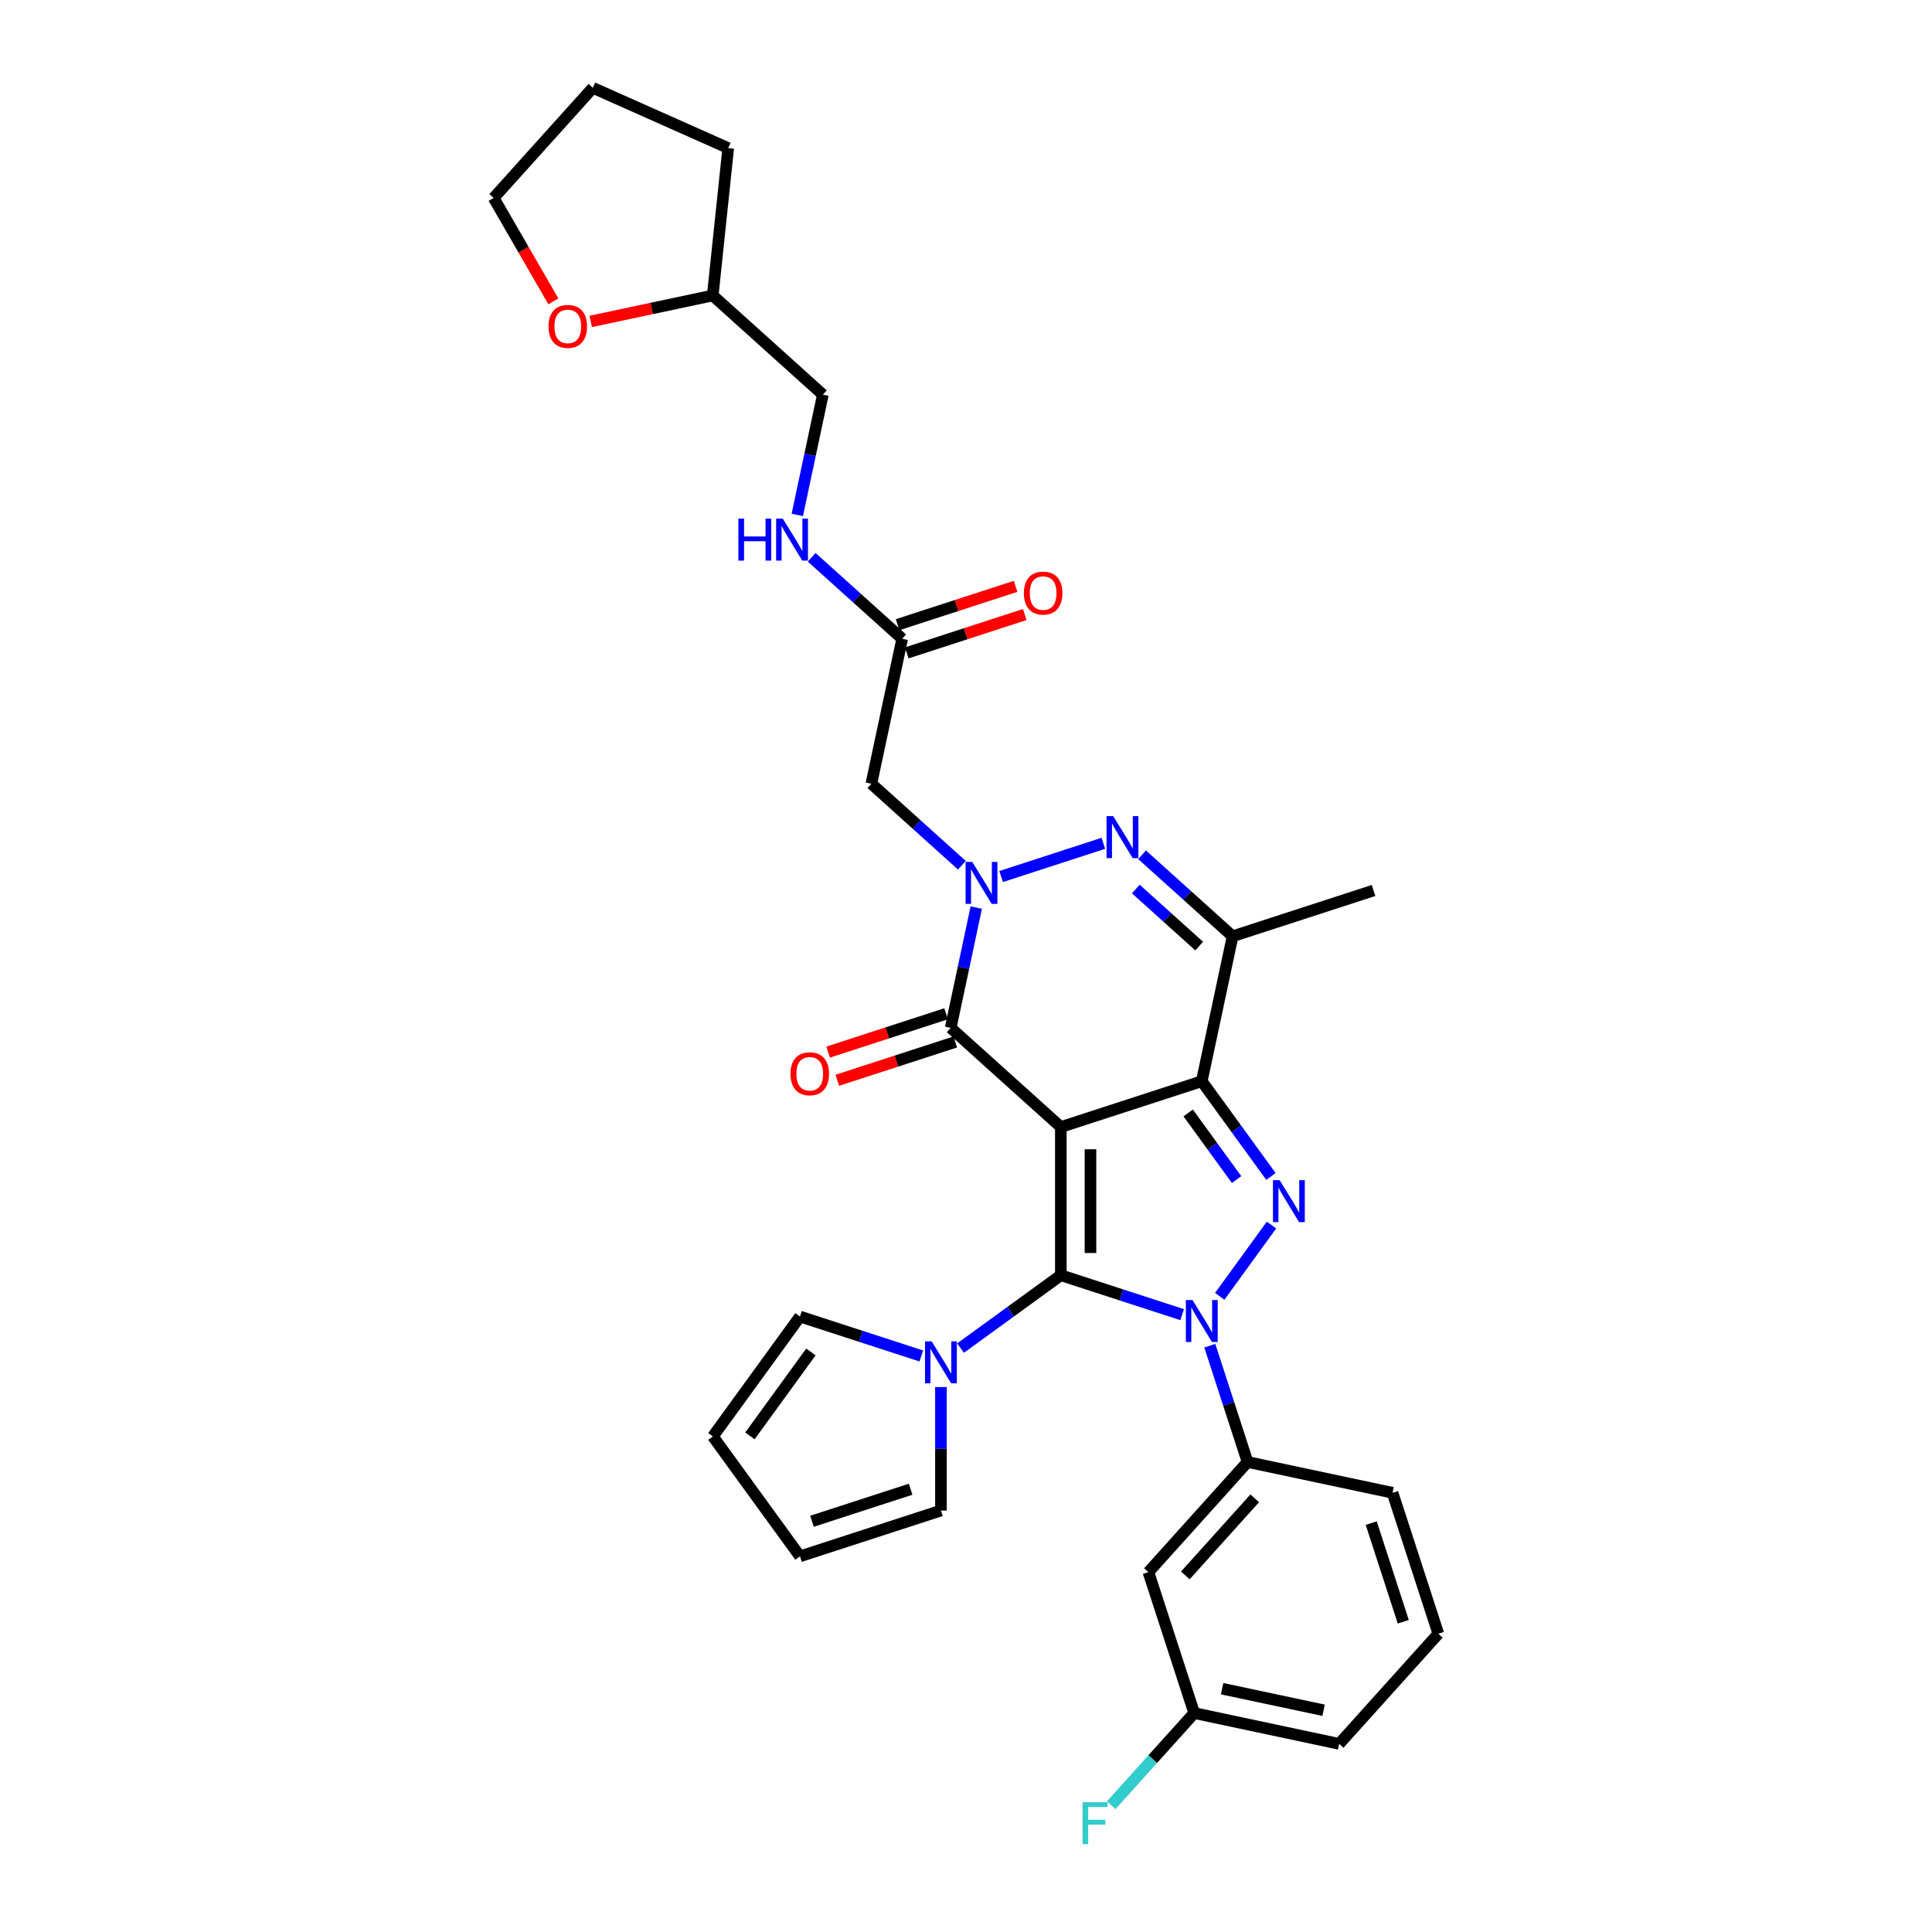 <?xml version='1.0' encoding='iso-8859-1'?>
<svg version='1.1' baseProfile='full'
              xmlns='http://www.w3.org/2000/svg'
                      xmlns:rdkit='http://www.rdkit.org/xml'
                      xmlns:xlink='http://www.w3.org/1999/xlink'
                  xml:space='preserve'
width='1000px' height='1000px' viewBox='0 0 1000 1000'>
<!-- END OF HEADER -->
<rect style='opacity:1.0;fill:#FFFFFF;stroke:none' width='1000' height='1000' x='0' y='0'> </rect>
<path class='bond-0' d='M 549.084,583.352 L 549.084,660.06' style='fill:none;fill-rule:evenodd;stroke:#000000;stroke-width:6px;stroke-linecap:butt;stroke-linejoin:miter;stroke-opacity:1' />
<path class='bond-0' d='M 564.426,594.858 L 564.426,648.554' style='fill:none;fill-rule:evenodd;stroke:#000000;stroke-width:6px;stroke-linecap:butt;stroke-linejoin:miter;stroke-opacity:1' />
<path class='bond-2' d='M 549.084,583.352 L 622.038,559.647' style='fill:none;fill-rule:evenodd;stroke:#000000;stroke-width:6px;stroke-linecap:butt;stroke-linejoin:miter;stroke-opacity:1' />
<path class='bond-5' d='M 549.084,583.352 L 492.078,532.024' style='fill:none;fill-rule:evenodd;stroke:#000000;stroke-width:6px;stroke-linecap:butt;stroke-linejoin:miter;stroke-opacity:1' />
<path class='bond-1' d='M 549.084,660.06 L 580.483,670.262' style='fill:none;fill-rule:evenodd;stroke:#000000;stroke-width:6px;stroke-linecap:butt;stroke-linejoin:miter;stroke-opacity:1' />
<path class='bond-1' d='M 580.483,670.262 L 611.882,680.464' style='fill:none;fill-rule:evenodd;stroke:#0000FF;stroke-width:6px;stroke-linecap:butt;stroke-linejoin:miter;stroke-opacity:1' />
<path class='bond-8' d='M 549.084,660.06 L 523.133,678.915' style='fill:none;fill-rule:evenodd;stroke:#000000;stroke-width:6px;stroke-linecap:butt;stroke-linejoin:miter;stroke-opacity:1' />
<path class='bond-8' d='M 523.133,678.915 L 497.182,697.769' style='fill:none;fill-rule:evenodd;stroke:#0000FF;stroke-width:6px;stroke-linecap:butt;stroke-linejoin:miter;stroke-opacity:1' />
<path class='bond-10' d='M 626.19,696.544 L 635.966,726.631' style='fill:none;fill-rule:evenodd;stroke:#0000FF;stroke-width:6px;stroke-linecap:butt;stroke-linejoin:miter;stroke-opacity:1' />
<path class='bond-10' d='M 635.966,726.631 L 645.742,756.718' style='fill:none;fill-rule:evenodd;stroke:#000000;stroke-width:6px;stroke-linecap:butt;stroke-linejoin:miter;stroke-opacity:1' />
<path class='bond-33' d='M 631.323,670.985 L 658.128,634.091' style='fill:none;fill-rule:evenodd;stroke:#0000FF;stroke-width:6px;stroke-linecap:butt;stroke-linejoin:miter;stroke-opacity:1' />
<path class='bond-3' d='M 622.038,559.647 L 639.94,584.287' style='fill:none;fill-rule:evenodd;stroke:#000000;stroke-width:6px;stroke-linecap:butt;stroke-linejoin:miter;stroke-opacity:1' />
<path class='bond-3' d='M 639.94,584.287 L 657.841,608.926' style='fill:none;fill-rule:evenodd;stroke:#0000FF;stroke-width:6px;stroke-linecap:butt;stroke-linejoin:miter;stroke-opacity:1' />
<path class='bond-3' d='M 614.997,576.057 L 627.528,593.304' style='fill:none;fill-rule:evenodd;stroke:#000000;stroke-width:6px;stroke-linecap:butt;stroke-linejoin:miter;stroke-opacity:1' />
<path class='bond-3' d='M 627.528,593.304 L 640.059,610.552' style='fill:none;fill-rule:evenodd;stroke:#0000FF;stroke-width:6px;stroke-linecap:butt;stroke-linejoin:miter;stroke-opacity:1' />
<path class='bond-7' d='M 622.038,559.647 L 637.987,484.615' style='fill:none;fill-rule:evenodd;stroke:#000000;stroke-width:6px;stroke-linecap:butt;stroke-linejoin:miter;stroke-opacity:1' />
<path class='bond-4' d='M 505.311,469.771 L 498.695,500.897' style='fill:none;fill-rule:evenodd;stroke:#0000FF;stroke-width:6px;stroke-linecap:butt;stroke-linejoin:miter;stroke-opacity:1' />
<path class='bond-4' d='M 498.695,500.897 L 492.078,532.024' style='fill:none;fill-rule:evenodd;stroke:#000000;stroke-width:6px;stroke-linecap:butt;stroke-linejoin:miter;stroke-opacity:1' />
<path class='bond-6' d='M 518.183,453.691 L 571.092,436.5' style='fill:none;fill-rule:evenodd;stroke:#0000FF;stroke-width:6px;stroke-linecap:butt;stroke-linejoin:miter;stroke-opacity:1' />
<path class='bond-9' d='M 497.871,447.847 L 474.446,426.755' style='fill:none;fill-rule:evenodd;stroke:#0000FF;stroke-width:6px;stroke-linecap:butt;stroke-linejoin:miter;stroke-opacity:1' />
<path class='bond-9' d='M 474.446,426.755 L 451.022,405.663' style='fill:none;fill-rule:evenodd;stroke:#000000;stroke-width:6px;stroke-linecap:butt;stroke-linejoin:miter;stroke-opacity:1' />
<path class='bond-13' d='M 489.708,524.728 L 459.176,534.649' style='fill:none;fill-rule:evenodd;stroke:#000000;stroke-width:6px;stroke-linecap:butt;stroke-linejoin:miter;stroke-opacity:1' />
<path class='bond-13' d='M 459.176,534.649 L 428.644,544.569' style='fill:none;fill-rule:evenodd;stroke:#FF0000;stroke-width:6px;stroke-linecap:butt;stroke-linejoin:miter;stroke-opacity:1' />
<path class='bond-13' d='M 494.449,539.319 L 463.917,549.24' style='fill:none;fill-rule:evenodd;stroke:#000000;stroke-width:6px;stroke-linecap:butt;stroke-linejoin:miter;stroke-opacity:1' />
<path class='bond-13' d='M 463.917,549.24 L 433.385,559.16' style='fill:none;fill-rule:evenodd;stroke:#FF0000;stroke-width:6px;stroke-linecap:butt;stroke-linejoin:miter;stroke-opacity:1' />
<path class='bond-32' d='M 591.137,442.432 L 614.562,463.523' style='fill:none;fill-rule:evenodd;stroke:#0000FF;stroke-width:6px;stroke-linecap:butt;stroke-linejoin:miter;stroke-opacity:1' />
<path class='bond-32' d='M 614.562,463.523 L 637.987,484.615' style='fill:none;fill-rule:evenodd;stroke:#000000;stroke-width:6px;stroke-linecap:butt;stroke-linejoin:miter;stroke-opacity:1' />
<path class='bond-32' d='M 587.899,460.16 L 604.296,474.925' style='fill:none;fill-rule:evenodd;stroke:#0000FF;stroke-width:6px;stroke-linecap:butt;stroke-linejoin:miter;stroke-opacity:1' />
<path class='bond-32' d='M 604.296,474.925 L 620.694,489.689' style='fill:none;fill-rule:evenodd;stroke:#000000;stroke-width:6px;stroke-linecap:butt;stroke-linejoin:miter;stroke-opacity:1' />
<path class='bond-23' d='M 637.987,484.615 L 710.941,460.911' style='fill:none;fill-rule:evenodd;stroke:#000000;stroke-width:6px;stroke-linecap:butt;stroke-linejoin:miter;stroke-opacity:1' />
<path class='bond-14' d='M 487.026,717.928 L 487.026,749.892' style='fill:none;fill-rule:evenodd;stroke:#0000FF;stroke-width:6px;stroke-linecap:butt;stroke-linejoin:miter;stroke-opacity:1' />
<path class='bond-14' d='M 487.026,749.892 L 487.026,781.857' style='fill:none;fill-rule:evenodd;stroke:#000000;stroke-width:6px;stroke-linecap:butt;stroke-linejoin:miter;stroke-opacity:1' />
<path class='bond-15' d='M 476.869,701.848 L 445.47,691.646' style='fill:none;fill-rule:evenodd;stroke:#0000FF;stroke-width:6px;stroke-linecap:butt;stroke-linejoin:miter;stroke-opacity:1' />
<path class='bond-15' d='M 445.47,691.646 L 414.071,681.444' style='fill:none;fill-rule:evenodd;stroke:#000000;stroke-width:6px;stroke-linecap:butt;stroke-linejoin:miter;stroke-opacity:1' />
<path class='bond-11' d='M 451.022,405.663 L 466.97,330.631' style='fill:none;fill-rule:evenodd;stroke:#000000;stroke-width:6px;stroke-linecap:butt;stroke-linejoin:miter;stroke-opacity:1' />
<path class='bond-12' d='M 645.742,756.718 L 594.414,813.724' style='fill:none;fill-rule:evenodd;stroke:#000000;stroke-width:6px;stroke-linecap:butt;stroke-linejoin:miter;stroke-opacity:1' />
<path class='bond-12' d='M 649.444,775.535 L 613.515,815.439' style='fill:none;fill-rule:evenodd;stroke:#000000;stroke-width:6px;stroke-linecap:butt;stroke-linejoin:miter;stroke-opacity:1' />
<path class='bond-26' d='M 645.742,756.718 L 720.775,772.667' style='fill:none;fill-rule:evenodd;stroke:#000000;stroke-width:6px;stroke-linecap:butt;stroke-linejoin:miter;stroke-opacity:1' />
<path class='bond-16' d='M 466.97,330.631 L 443.545,309.54' style='fill:none;fill-rule:evenodd;stroke:#000000;stroke-width:6px;stroke-linecap:butt;stroke-linejoin:miter;stroke-opacity:1' />
<path class='bond-16' d='M 443.545,309.54 L 420.121,288.448' style='fill:none;fill-rule:evenodd;stroke:#0000FF;stroke-width:6px;stroke-linecap:butt;stroke-linejoin:miter;stroke-opacity:1' />
<path class='bond-19' d='M 469.341,337.927 L 499.873,328.006' style='fill:none;fill-rule:evenodd;stroke:#000000;stroke-width:6px;stroke-linecap:butt;stroke-linejoin:miter;stroke-opacity:1' />
<path class='bond-19' d='M 499.873,328.006 L 530.405,318.086' style='fill:none;fill-rule:evenodd;stroke:#FF0000;stroke-width:6px;stroke-linecap:butt;stroke-linejoin:miter;stroke-opacity:1' />
<path class='bond-19' d='M 464.6,323.336 L 495.132,313.415' style='fill:none;fill-rule:evenodd;stroke:#000000;stroke-width:6px;stroke-linecap:butt;stroke-linejoin:miter;stroke-opacity:1' />
<path class='bond-19' d='M 495.132,313.415 L 525.664,303.495' style='fill:none;fill-rule:evenodd;stroke:#FF0000;stroke-width:6px;stroke-linecap:butt;stroke-linejoin:miter;stroke-opacity:1' />
<path class='bond-21' d='M 594.414,813.724 L 618.119,886.678' style='fill:none;fill-rule:evenodd;stroke:#000000;stroke-width:6px;stroke-linecap:butt;stroke-linejoin:miter;stroke-opacity:1' />
<path class='bond-17' d='M 487.026,781.857 L 414.071,805.561' style='fill:none;fill-rule:evenodd;stroke:#000000;stroke-width:6px;stroke-linecap:butt;stroke-linejoin:miter;stroke-opacity:1' />
<path class='bond-17' d='M 471.342,770.821 L 420.274,787.414' style='fill:none;fill-rule:evenodd;stroke:#000000;stroke-width:6px;stroke-linecap:butt;stroke-linejoin:miter;stroke-opacity:1' />
<path class='bond-18' d='M 414.071,681.444 L 368.983,743.502' style='fill:none;fill-rule:evenodd;stroke:#000000;stroke-width:6px;stroke-linecap:butt;stroke-linejoin:miter;stroke-opacity:1' />
<path class='bond-18' d='M 419.72,699.77 L 388.158,743.211' style='fill:none;fill-rule:evenodd;stroke:#000000;stroke-width:6px;stroke-linecap:butt;stroke-linejoin:miter;stroke-opacity:1' />
<path class='bond-22' d='M 412.681,266.524 L 419.297,235.397' style='fill:none;fill-rule:evenodd;stroke:#0000FF;stroke-width:6px;stroke-linecap:butt;stroke-linejoin:miter;stroke-opacity:1' />
<path class='bond-22' d='M 419.297,235.397 L 425.913,204.271' style='fill:none;fill-rule:evenodd;stroke:#000000;stroke-width:6px;stroke-linecap:butt;stroke-linejoin:miter;stroke-opacity:1' />
<path class='bond-34' d='M 414.071,805.561 L 368.983,743.502' style='fill:none;fill-rule:evenodd;stroke:#000000;stroke-width:6px;stroke-linecap:butt;stroke-linejoin:miter;stroke-opacity:1' />
<path class='bond-20' d='M 305.765,166.364 L 337.337,159.654' style='fill:none;fill-rule:evenodd;stroke:#FF0000;stroke-width:6px;stroke-linecap:butt;stroke-linejoin:miter;stroke-opacity:1' />
<path class='bond-20' d='M 337.337,159.654 L 368.908,152.943' style='fill:none;fill-rule:evenodd;stroke:#000000;stroke-width:6px;stroke-linecap:butt;stroke-linejoin:miter;stroke-opacity:1' />
<path class='bond-28' d='M 286.426,155.989 L 270.974,129.225' style='fill:none;fill-rule:evenodd;stroke:#FF0000;stroke-width:6px;stroke-linecap:butt;stroke-linejoin:miter;stroke-opacity:1' />
<path class='bond-28' d='M 270.974,129.225 L 255.521,102.46' style='fill:none;fill-rule:evenodd;stroke:#000000;stroke-width:6px;stroke-linecap:butt;stroke-linejoin:miter;stroke-opacity:1' />
<path class='bond-25' d='M 618.119,886.678 L 596.643,910.529' style='fill:none;fill-rule:evenodd;stroke:#000000;stroke-width:6px;stroke-linecap:butt;stroke-linejoin:miter;stroke-opacity:1' />
<path class='bond-25' d='M 596.643,910.529 L 575.167,934.38' style='fill:none;fill-rule:evenodd;stroke:#33CCCC;stroke-width:6px;stroke-linecap:butt;stroke-linejoin:miter;stroke-opacity:1' />
<path class='bond-35' d='M 618.119,886.678 L 693.151,902.627' style='fill:none;fill-rule:evenodd;stroke:#000000;stroke-width:6px;stroke-linecap:butt;stroke-linejoin:miter;stroke-opacity:1' />
<path class='bond-35' d='M 632.563,874.064 L 685.086,885.228' style='fill:none;fill-rule:evenodd;stroke:#000000;stroke-width:6px;stroke-linecap:butt;stroke-linejoin:miter;stroke-opacity:1' />
<path class='bond-24' d='M 425.913,204.271 L 368.908,152.943' style='fill:none;fill-rule:evenodd;stroke:#000000;stroke-width:6px;stroke-linecap:butt;stroke-linejoin:miter;stroke-opacity:1' />
<path class='bond-30' d='M 368.908,152.943 L 376.926,76.655' style='fill:none;fill-rule:evenodd;stroke:#000000;stroke-width:6px;stroke-linecap:butt;stroke-linejoin:miter;stroke-opacity:1' />
<path class='bond-27' d='M 720.775,772.667 L 744.479,845.621' style='fill:none;fill-rule:evenodd;stroke:#000000;stroke-width:6px;stroke-linecap:butt;stroke-linejoin:miter;stroke-opacity:1' />
<path class='bond-27' d='M 709.739,788.351 L 726.332,839.419' style='fill:none;fill-rule:evenodd;stroke:#000000;stroke-width:6px;stroke-linecap:butt;stroke-linejoin:miter;stroke-opacity:1' />
<path class='bond-29' d='M 744.479,845.621 L 693.151,902.627' style='fill:none;fill-rule:evenodd;stroke:#000000;stroke-width:6px;stroke-linecap:butt;stroke-linejoin:miter;stroke-opacity:1' />
<path class='bond-36' d='M 255.521,102.46 L 306.849,45.455' style='fill:none;fill-rule:evenodd;stroke:#000000;stroke-width:6px;stroke-linecap:butt;stroke-linejoin:miter;stroke-opacity:1' />
<path class='bond-31' d='M 376.926,76.655 L 306.849,45.455' style='fill:none;fill-rule:evenodd;stroke:#000000;stroke-width:6px;stroke-linecap:butt;stroke-linejoin:miter;stroke-opacity:1' />
<path  class='atom-2' d='M 617.236 672.902
L 624.355 684.409
Q 625.06 685.544, 626.196 687.6
Q 627.331 689.656, 627.392 689.778
L 627.392 672.902
L 630.277 672.902
L 630.277 694.626
L 627.3 694.626
L 619.66 682.046
Q 618.77 680.573, 617.819 678.886
Q 616.899 677.198, 616.622 676.676
L 616.622 694.626
L 613.8 694.626
L 613.8 672.902
L 617.236 672.902
' fill='#0000FF'/>
<path  class='atom-4' d='M 662.324 610.844
L 669.443 622.35
Q 670.149 623.485, 671.284 625.541
Q 672.419 627.597, 672.48 627.72
L 672.48 610.844
L 675.365 610.844
L 675.365 632.568
L 672.388 632.568
L 664.748 619.988
Q 663.858 618.515, 662.907 616.827
Q 661.987 615.14, 661.711 614.618
L 661.711 632.568
L 658.888 632.568
L 658.888 610.844
L 662.324 610.844
' fill='#0000FF'/>
<path  class='atom-5' d='M 503.225 446.129
L 510.344 457.636
Q 511.049 458.771, 512.185 460.827
Q 513.32 462.883, 513.381 463.005
L 513.381 446.129
L 516.266 446.129
L 516.266 467.853
L 513.289 467.853
L 505.649 455.273
Q 504.759 453.8, 503.808 452.113
Q 502.888 450.425, 502.611 449.904
L 502.611 467.853
L 499.789 467.853
L 499.789 446.129
L 503.225 446.129
' fill='#0000FF'/>
<path  class='atom-7' d='M 576.179 422.425
L 583.298 433.932
Q 584.003 435.067, 585.139 437.123
Q 586.274 439.178, 586.335 439.301
L 586.335 422.425
L 589.22 422.425
L 589.22 444.149
L 586.243 444.149
L 578.603 431.569
Q 577.713 430.096, 576.762 428.408
Q 575.842 426.721, 575.566 426.199
L 575.566 444.149
L 572.743 444.149
L 572.743 422.425
L 576.179 422.425
' fill='#0000FF'/>
<path  class='atom-9' d='M 482.224 694.286
L 489.342 705.793
Q 490.048 706.928, 491.183 708.984
Q 492.318 711.039, 492.38 711.162
L 492.38 694.286
L 495.264 694.286
L 495.264 716.01
L 492.288 716.01
L 484.648 703.43
Q 483.758 701.957, 482.807 700.27
Q 481.886 698.582, 481.61 698.06
L 481.61 716.01
L 478.787 716.01
L 478.787 694.286
L 482.224 694.286
' fill='#0000FF'/>
<path  class='atom-14' d='M 409.152 555.789
Q 409.152 550.573, 411.73 547.658
Q 414.307 544.743, 419.124 544.743
Q 423.942 544.743, 426.519 547.658
Q 429.096 550.573, 429.096 555.789
Q 429.096 561.067, 426.488 564.074
Q 423.88 567.05, 419.124 567.05
Q 414.338 567.05, 411.73 564.074
Q 409.152 561.097, 409.152 555.789
M 419.124 564.595
Q 422.438 564.595, 424.218 562.386
Q 426.028 560.146, 426.028 555.789
Q 426.028 551.524, 424.218 549.376
Q 422.438 547.198, 419.124 547.198
Q 415.811 547.198, 414 549.346
Q 412.221 551.494, 412.221 555.789
Q 412.221 560.177, 414 562.386
Q 415.811 564.595, 419.124 564.595
' fill='#FF0000'/>
<path  class='atom-17' d='M 382.181 268.441
L 385.126 268.441
L 385.126 277.677
L 396.234 277.677
L 396.234 268.441
L 399.179 268.441
L 399.179 290.165
L 396.234 290.165
L 396.234 280.132
L 385.126 280.132
L 385.126 290.165
L 382.181 290.165
L 382.181 268.441
' fill='#0000FF'/>
<path  class='atom-17' d='M 405.163 268.441
L 412.281 279.948
Q 412.987 281.083, 414.122 283.139
Q 415.258 285.194, 415.319 285.317
L 415.319 268.441
L 418.203 268.441
L 418.203 290.165
L 415.227 290.165
L 407.587 277.585
Q 406.697 276.112, 405.746 274.425
Q 404.825 272.737, 404.549 272.215
L 404.549 290.165
L 401.726 290.165
L 401.726 268.441
L 405.163 268.441
' fill='#0000FF'/>
<path  class='atom-20' d='M 529.952 306.988
Q 529.952 301.772, 532.53 298.857
Q 535.107 295.942, 539.924 295.942
Q 544.742 295.942, 547.319 298.857
Q 549.896 301.772, 549.896 306.988
Q 549.896 312.266, 547.288 315.273
Q 544.68 318.249, 539.924 318.249
Q 535.138 318.249, 532.53 315.273
Q 529.952 312.297, 529.952 306.988
M 539.924 315.794
Q 543.238 315.794, 545.018 313.585
Q 546.828 311.345, 546.828 306.988
Q 546.828 302.723, 545.018 300.575
Q 543.238 298.397, 539.924 298.397
Q 536.61 298.397, 534.8 300.545
Q 533.02 302.693, 533.02 306.988
Q 533.02 311.376, 534.8 313.585
Q 536.61 315.794, 539.924 315.794
' fill='#FF0000'/>
<path  class='atom-21' d='M 283.903 168.953
Q 283.903 163.737, 286.481 160.822
Q 289.058 157.907, 293.875 157.907
Q 298.693 157.907, 301.27 160.822
Q 303.848 163.737, 303.848 168.953
Q 303.848 174.23, 301.24 177.237
Q 298.631 180.214, 293.875 180.214
Q 289.089 180.214, 286.481 177.237
Q 283.903 174.261, 283.903 168.953
M 293.875 177.759
Q 297.189 177.759, 298.969 175.55
Q 300.779 173.31, 300.779 168.953
Q 300.779 164.688, 298.969 162.54
Q 297.189 160.362, 293.875 160.362
Q 290.562 160.362, 288.751 162.509
Q 286.972 164.657, 286.972 168.953
Q 286.972 173.341, 288.751 175.55
Q 290.562 177.759, 293.875 177.759
' fill='#FF0000'/>
<path  class='atom-26' d='M 560.332 932.822
L 573.249 932.822
L 573.249 935.307
L 563.247 935.307
L 563.247 941.904
L 572.145 941.904
L 572.145 944.42
L 563.247 944.42
L 563.247 954.545
L 560.332 954.545
L 560.332 932.822
' fill='#33CCCC'/>
</svg>
